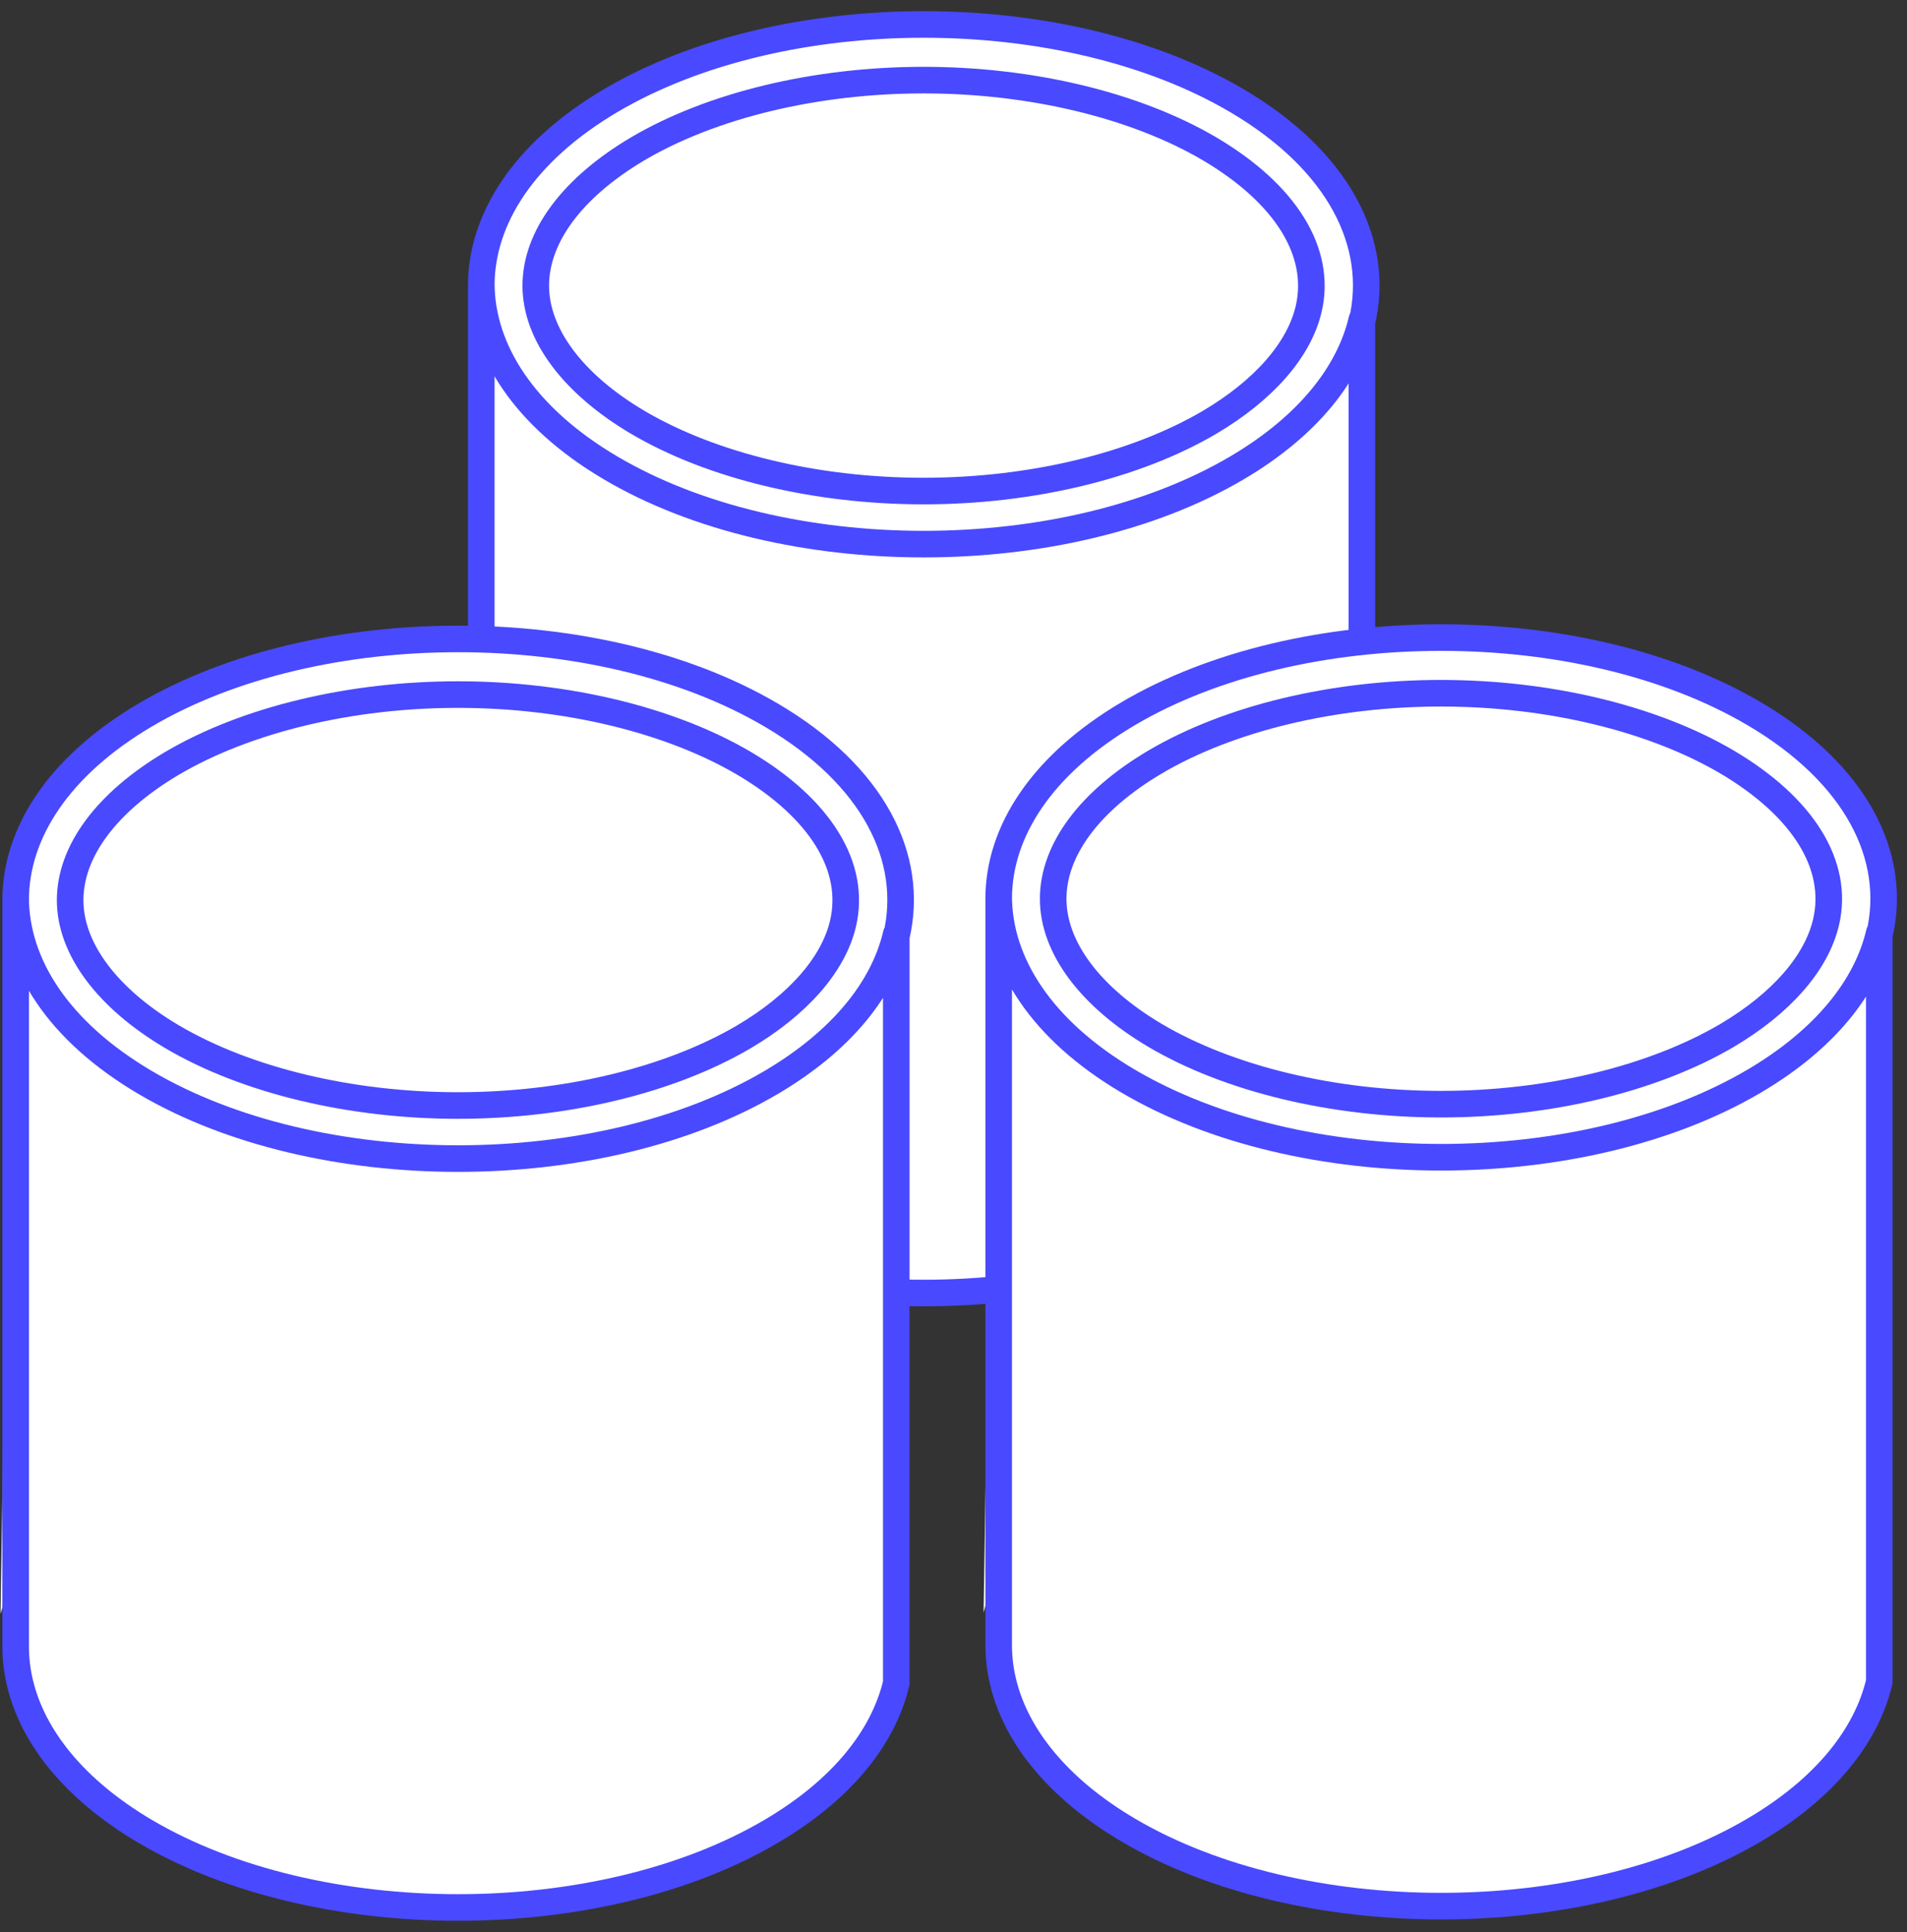 <svg width="78" height="79" viewBox="0 0 78 79" fill="none" xmlns="http://www.w3.org/2000/svg">
<rect x="0" y="0" width="78" height="79" fill="#333333" stroke="none"/>
<path d="M19.067 40.888L19.536 10.261C20.097 8.051 21.823 5.938 24.733 4.287C31.85 0.241 43.379 0.426 50.36 4.697C53.201 6.44 54.879 8.608 55.372 10.835C55.484 11.333 55.536 11.838 55.528 12.343L55.06 42.961C55.102 40.22 53.382 37.451 49.892 35.315C42.91 31.044 31.382 30.859 24.265 34.905C21.363 36.556 19.62 38.669 19.067 40.888Z" fill="white"/>
<path d="M55.704 13.064V43.695C55.177 45.914 53.483 48.054 50.599 49.751C43.544 53.911 32.014 53.911 24.969 49.751C22.101 48.054 20.391 45.914 19.863 43.695C19.744 43.199 19.685 42.694 19.685 42.189V11.568C19.685 14.309 21.446 17.05 24.969 19.129C32.014 23.289 43.544 23.289 50.599 19.129C53.475 17.433 55.185 15.292 55.704 13.064Z" fill="white"/>
<path d="M55.704 13.178C56.47 9.959 54.768 6.574 50.599 4.12C43.544 -0.04 32.014 -0.04 24.969 4.12C21.454 6.199 19.685 8.932 19.685 11.682M53.526 12.639C53.134 14.309 51.696 15.954 49.475 17.268C46.438 19.052 42.175 20.079 37.775 20.079C33.376 20.079 29.113 19.052 26.084 17.268C23.437 15.702 21.914 13.674 21.914 11.682C21.914 9.689 23.395 7.679 26.084 6.086C29.113 4.302 33.376 3.276 37.775 3.276C42.175 3.276 46.438 4.302 49.475 6.086C52.598 7.931 54.071 10.315 53.526 12.639Z" fill="white"/>
<path d="M55.704 13.178C56.47 9.959 54.768 6.574 50.599 4.12C43.544 -0.04 32.014 -0.04 24.969 4.12C21.454 6.199 19.685 8.932 19.685 11.682M55.704 13.064V43.695C55.177 45.914 53.483 48.054 50.599 49.751C43.544 53.911 32.014 53.911 24.969 49.751C22.101 48.054 20.391 45.914 19.863 43.695C19.744 43.199 19.685 42.694 19.685 42.189V11.568C19.685 14.309 21.446 17.05 24.969 19.129C32.014 23.289 43.544 23.289 50.599 19.129C53.475 17.433 55.185 15.292 55.704 13.064ZM53.526 12.639C53.134 14.309 51.696 15.954 49.475 17.268C46.438 19.052 42.175 20.079 37.775 20.079C33.376 20.079 29.113 19.052 26.084 17.268C23.437 15.702 21.914 13.674 21.914 11.682C21.914 9.689 23.395 7.679 26.084 6.086C29.113 4.302 33.376 3.276 37.775 3.276C42.175 3.276 46.438 4.302 49.475 6.086C52.598 7.931 54.071 10.315 53.526 12.639Z" stroke="#4949FF" stroke-width="1.087" stroke-linejoin="round"/>
<path d="M0.022 65.998L0.491 35.371C1.052 33.16 2.778 31.047 5.688 29.397C12.805 25.351 24.334 25.535 31.315 29.807C34.157 31.549 35.834 33.717 36.328 35.944C36.439 36.442 36.491 36.948 36.483 37.452L36.015 68.07C36.057 65.33 34.337 62.561 30.847 60.425C23.866 56.153 12.337 55.969 5.22 60.015C2.318 61.665 0.575 63.779 0.022 65.998Z" fill="white"/>
<path d="M36.659 38.189V68.82C36.132 71.039 34.438 73.179 31.554 74.876C24.5 79.036 12.97 79.036 5.924 74.876C3.056 73.179 1.346 71.039 0.818 68.82C0.699 68.324 0.64 67.819 0.64 67.314V36.693C0.64 39.434 2.401 42.175 5.924 44.254C12.97 48.414 24.5 48.414 31.554 44.254C34.43 42.557 36.14 40.417 36.659 38.189Z" fill="white"/>
<path d="M36.659 38.303C37.425 35.084 35.723 31.698 31.554 29.245C24.5 25.085 12.97 25.085 5.924 29.245C2.41 31.324 0.64 34.057 0.64 36.807M34.481 37.764C34.09 39.434 32.651 41.079 30.431 42.393C27.393 44.177 23.13 45.204 18.73 45.204C14.331 45.204 10.068 44.177 7.039 42.393C4.392 40.827 2.869 38.799 2.869 36.807C2.869 34.814 4.35 32.804 7.039 31.211C10.068 29.427 14.331 28.401 18.73 28.401C23.13 28.401 27.393 29.427 30.431 31.211C33.553 33.056 35.026 35.44 34.481 37.764Z" fill="white"/>
<path d="M36.659 38.303C37.425 35.084 35.723 31.698 31.554 29.245C24.5 25.085 12.97 25.085 5.924 29.245C2.41 31.324 0.64 34.057 0.64 36.807M36.659 38.189V68.82C36.132 71.039 34.438 73.179 31.554 74.876C24.5 79.036 12.97 79.036 5.924 74.876C3.056 73.179 1.346 71.039 0.818 68.82C0.699 68.324 0.64 67.819 0.64 67.314V36.693C0.64 39.434 2.401 42.175 5.924 44.254C12.97 48.414 24.5 48.414 31.554 44.254C34.43 42.557 36.14 40.417 36.659 38.189ZM34.481 37.764C34.09 39.434 32.651 41.079 30.431 42.393C27.393 44.177 23.13 45.204 18.73 45.204C14.331 45.204 10.068 44.177 7.039 42.393C4.392 40.827 2.869 38.799 2.869 36.807C2.869 34.814 4.35 32.804 7.039 31.211C10.068 29.427 14.331 28.401 18.73 28.401C23.13 28.401 27.393 29.427 30.431 31.211C33.553 33.056 35.026 35.44 34.481 37.764Z" stroke="#4949FF" stroke-width="1.087" stroke-linejoin="round"/>
<path d="M40.231 65.943L40.7 35.316C41.261 33.106 42.987 30.992 45.897 29.342C53.014 25.296 64.543 25.48 71.524 29.752C74.365 31.494 76.043 33.662 76.537 35.889C76.648 36.387 76.7 36.893 76.692 37.398L76.224 68.016C76.266 65.275 74.546 62.506 71.056 60.37C64.075 56.098 52.546 55.914 45.429 59.96C42.527 61.611 40.784 63.724 40.231 65.943Z" fill="white"/>
<path d="M76.867 38.135V68.765C76.34 70.984 74.646 73.125 71.762 74.822C64.708 78.981 53.178 78.981 46.132 74.822C43.264 73.125 41.554 70.984 41.026 68.765C40.907 68.269 40.848 67.764 40.848 67.26V36.638C40.848 39.379 42.609 42.12 46.132 44.2C53.178 48.359 64.708 48.359 71.762 44.2C74.638 42.503 76.348 40.362 76.867 38.135Z" fill="white"/>
<path d="M76.867 38.249C77.633 35.029 75.931 31.644 71.762 29.19C64.708 25.03 53.178 25.03 46.132 29.19C42.617 31.27 40.848 34.002 40.848 36.752M74.689 37.709C74.297 39.38 72.859 41.025 70.639 42.339C67.601 44.122 63.338 45.149 58.938 45.149C54.539 45.149 50.276 44.122 47.247 42.339C44.6 40.772 43.077 38.745 43.077 36.752C43.077 34.759 44.558 32.749 47.247 31.157C50.276 29.373 54.539 28.346 58.938 28.346C63.338 28.346 67.601 29.373 70.639 31.157C73.761 33.001 75.234 35.386 74.689 37.709Z" fill="white"/>
<path d="M76.867 38.249C77.633 35.029 75.931 31.644 71.762 29.19C64.708 25.03 53.178 25.03 46.132 29.19C42.617 31.27 40.848 34.002 40.848 36.752M76.867 38.135V68.765C76.34 70.984 74.646 73.125 71.762 74.822C64.708 78.981 53.178 78.981 46.132 74.822C43.264 73.125 41.554 70.984 41.026 68.765C40.907 68.269 40.848 67.764 40.848 67.26V36.638C40.848 39.379 42.609 42.12 46.132 44.2C53.178 48.359 64.708 48.359 71.762 44.2C74.638 42.503 76.348 40.362 76.867 38.135ZM74.689 37.709C74.297 39.38 72.859 41.025 70.639 42.339C67.601 44.122 63.338 45.149 58.938 45.149C54.539 45.149 50.276 44.122 47.247 42.339C44.6 40.772 43.077 38.745 43.077 36.752C43.077 34.759 44.558 32.749 47.247 31.157C50.276 29.373 54.539 28.346 58.938 28.346C63.338 28.346 67.601 29.373 70.639 31.157C73.761 33.001 75.234 35.386 74.689 37.709Z" stroke="#4949FF" stroke-width="1.087" stroke-linejoin="round"/>
</svg>
